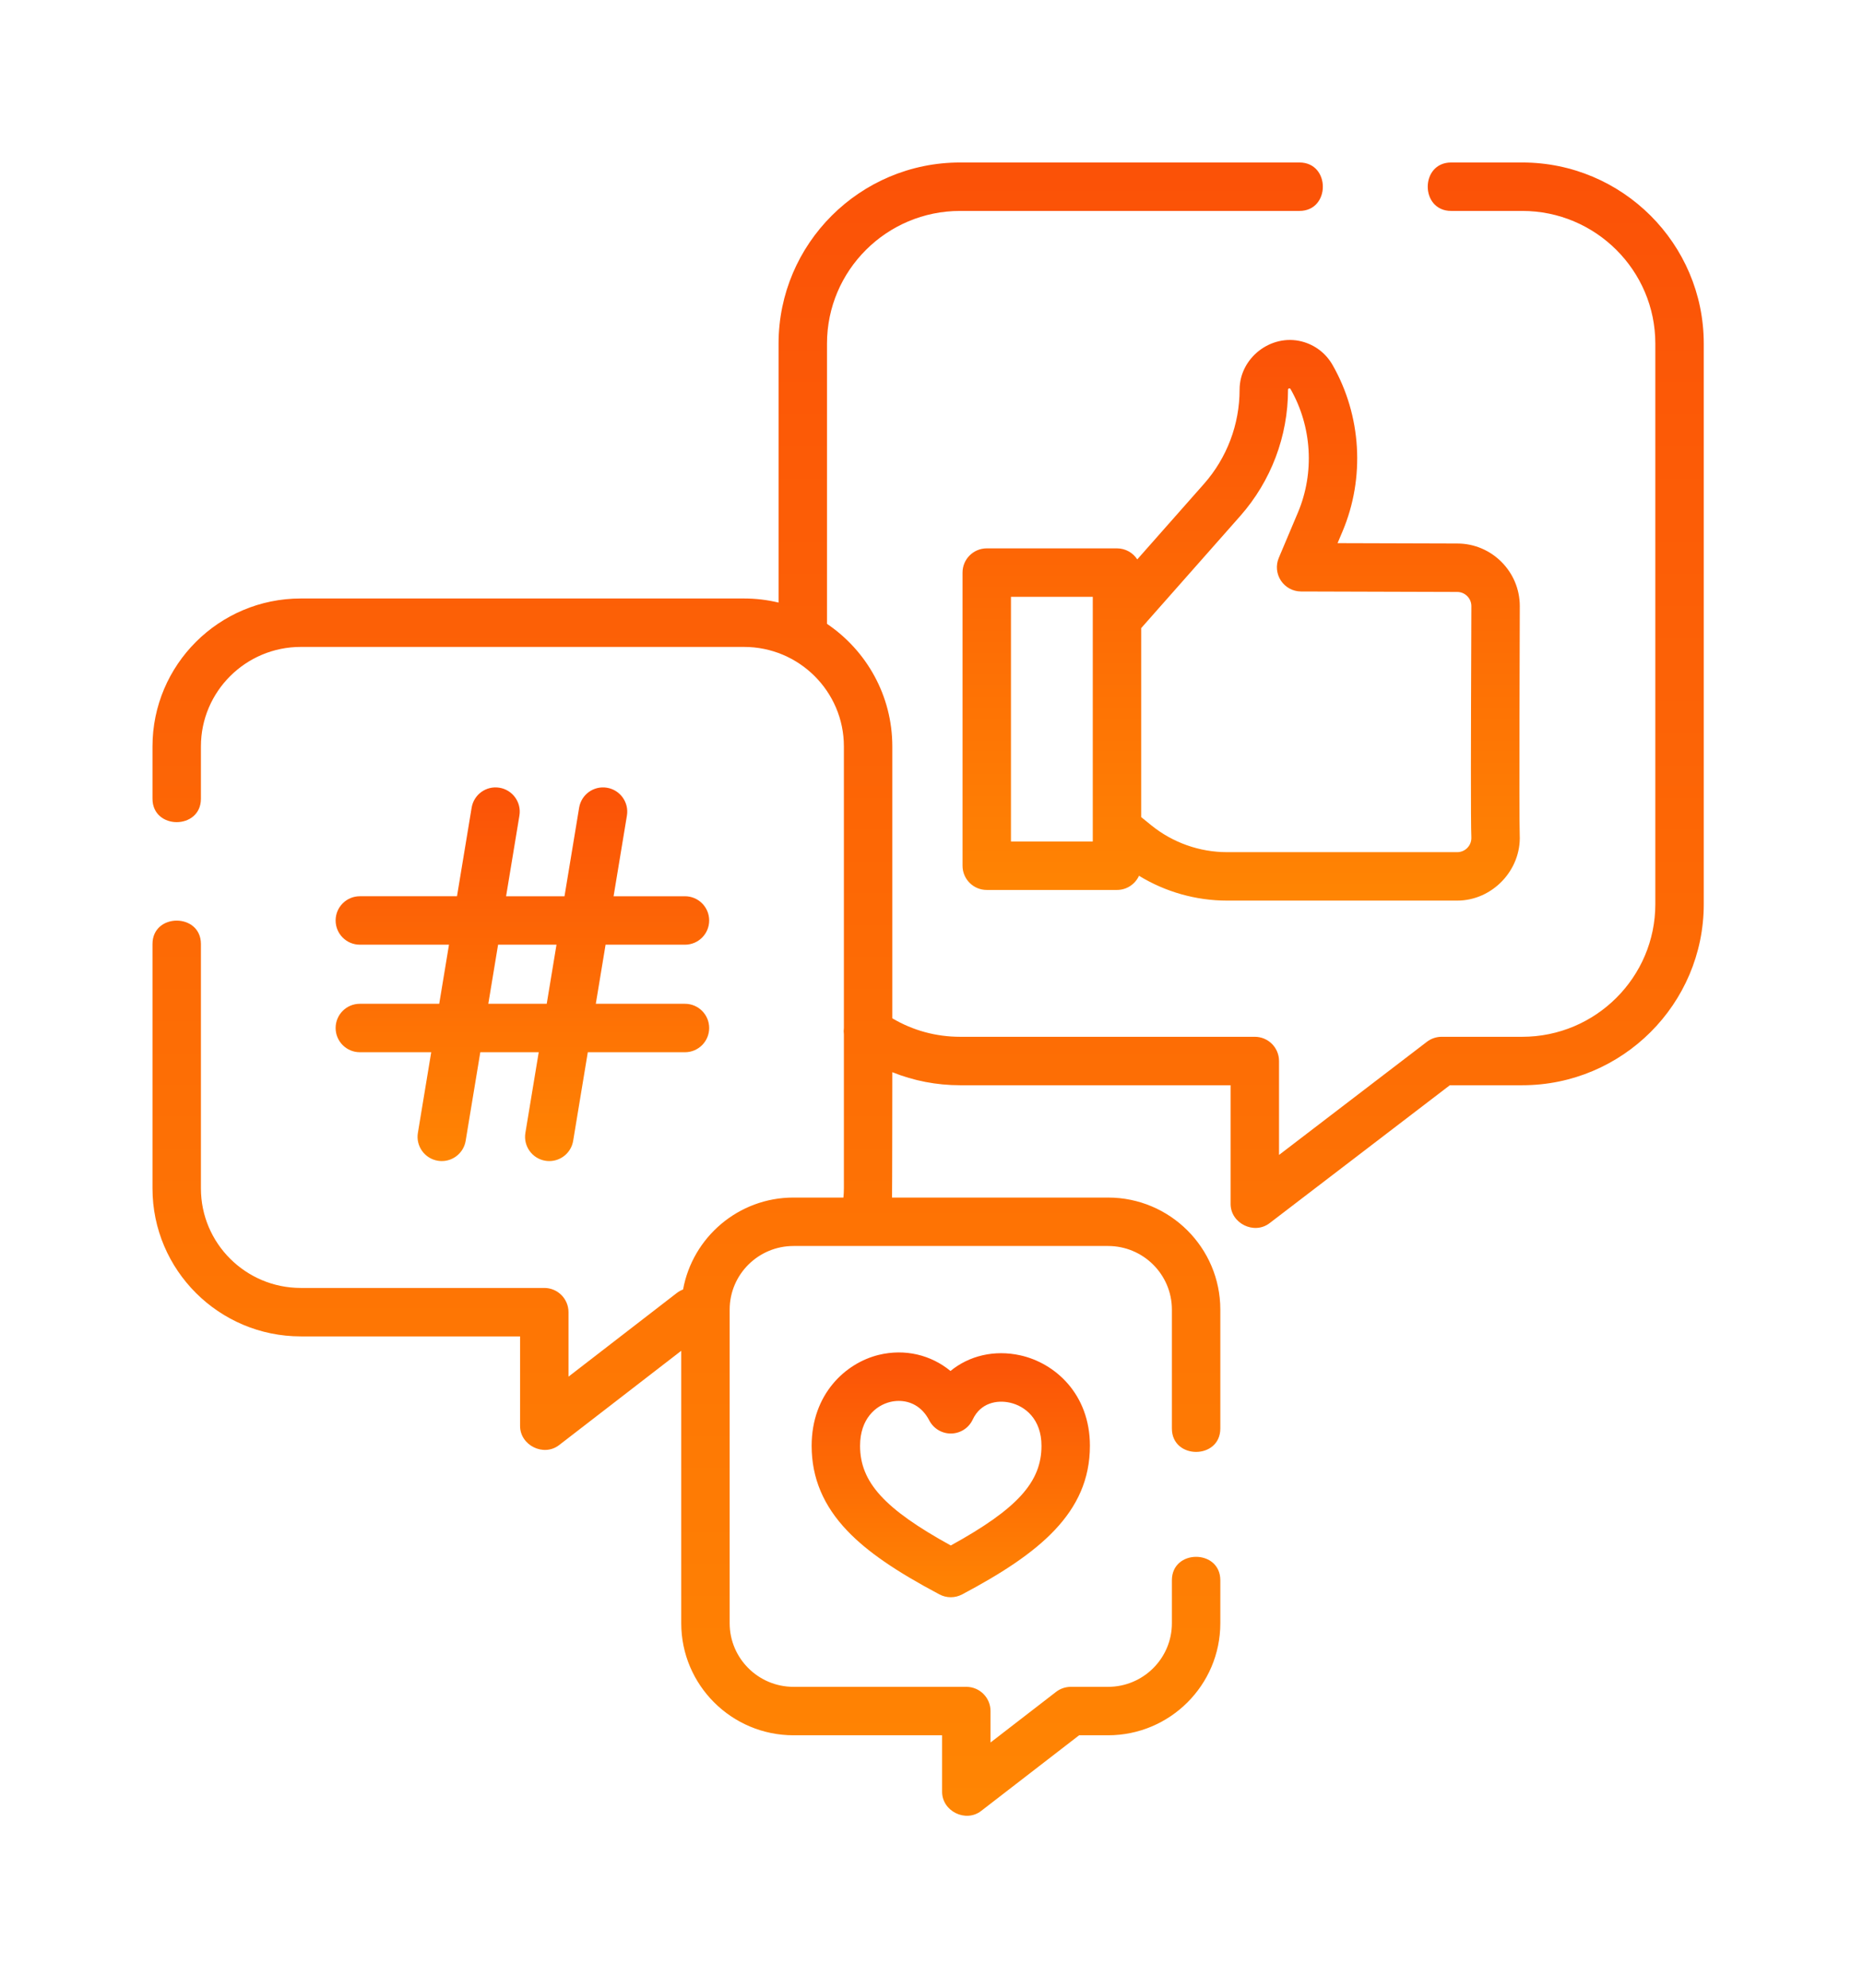 <svg xmlns="http://www.w3.org/2000/svg" xmlns:xlink="http://www.w3.org/1999/xlink" xmlns:serif="http://www.serif.com/" width="100%" height="100%" viewBox="0 0 120 128" xml:space="preserve" style="fill-rule:evenodd;clip-rule:evenodd;stroke-linejoin:round;stroke-miterlimit:2;">    <g transform="matrix(0.684,0,0,0.684,-10.755,0)">        <g transform="matrix(0.304,0,0,0.304,25.301,15.297)">            <path d="M440.037,0L418.023,0C408.347,0 408.347,15.002 418.023,15.002L440.037,15.002C462.77,15.002 481.266,33.431 481.266,56.082L481.266,229.679C481.266,252.331 462.771,270.76 440.037,270.76L415.07,270.76C413.423,270.76 411.822,271.302 410.512,272.303L364.7,307.346L364.7,278.261C364.7,274.119 361.342,270.76 357.199,270.76L265.905,270.76C258.429,270.76 251.244,268.787 244.907,265.035L244.907,180.831C244.907,165.059 236.874,151.124 224.675,142.88L224.675,56.082C224.675,33.431 243.171,15.002 265.905,15.002L371.017,15.002C380.692,15.002 380.692,0 371.017,0L265.905,0C234.899,0 209.673,25.159 209.673,56.082L209.673,136.287C206.239,135.467 202.66,135.02 198.978,135.02L61.662,135.02C36.337,135.02 15.733,155.57 15.733,180.831L15.733,197.028C15.733,206.704 30.735,206.704 30.735,197.028L30.735,180.831C30.735,163.843 44.608,150.022 61.662,150.022L198.979,150.022C216.032,150.022 229.906,163.843 229.906,180.831L229.906,268.022C229.816,268.684 229.82,269.351 229.906,270.008L229.906,317.727C229.906,318.67 229.849,319.609 229.764,320.543L214.295,320.543C197.25,320.543 183.039,332.846 180.093,349.015C179.411,349.272 178.756,349.632 178.149,350.1L144.599,376.004L144.599,356.037C144.599,351.895 141.241,348.536 137.098,348.536L61.662,348.536C44.608,348.536 30.735,334.715 30.735,317.727L30.735,242.035C30.735,232.36 15.733,232.36 15.733,242.035L15.733,317.728C15.733,342.989 36.337,363.54 61.662,363.54L129.598,363.54L129.598,391.274C129.598,397.29 136.904,400.9 141.683,397.211L179.524,367.994L179.524,452.381C179.524,471.509 195.123,487.069 214.296,487.069L260.328,487.069L260.328,504.573C260.328,510.588 267.634,514.201 272.412,510.511L302.773,487.069L311.742,487.069C330.915,487.069 346.514,471.508 346.514,452.381L346.514,439.063C346.514,429.388 331.512,429.388 331.512,439.063L331.512,452.381C331.512,463.237 322.644,472.067 311.742,472.067L300.213,472.067C298.554,472.067 296.942,472.617 295.63,473.63L275.329,489.304L275.329,479.567C275.329,475.425 271.971,472.066 267.828,472.066L214.295,472.066C203.394,472.066 194.525,463.235 194.525,452.38L194.525,355.232C194.525,344.377 203.393,335.546 214.295,335.546L311.742,335.546C322.643,335.546 331.512,344.378 331.512,355.232L331.512,392.057C331.512,401.732 346.514,401.732 346.514,392.057L346.514,355.233C346.514,336.106 330.915,320.545 311.742,320.545L244.822,320.545C244.879,319.608 244.908,281.722 244.908,281.722C251.522,284.381 258.613,285.763 265.906,285.763L349.699,285.763L349.699,322.529C349.699,328.53 356.974,332.144 361.757,328.486L417.611,285.763L440.038,285.763C471.043,285.763 496.269,260.605 496.269,229.68L496.269,56.082C496.268,25.159 471.042,0 440.037,0Z" style="fill:url(#_Linear1);fill-rule:nonzero;"></path>        </g>        <g transform="matrix(0.304,0,0,0.304,25.301,15.297)">            <path d="M371.714,55.42C362.189,52.989 352.484,60.514 352.484,70.355C352.484,81.108 348.565,91.47 341.455,99.528L320.788,122.915C319.45,120.861 317.138,119.502 314.504,119.502L274.159,119.502C270.015,119.502 266.658,122.861 266.658,127.003L266.658,217.781C266.658,221.924 270.015,225.283 274.159,225.283L314.504,225.283C317.536,225.283 320.14,223.481 321.323,220.895C329.492,225.886 338.957,228.584 348.587,228.584L419.89,228.584C430.785,228.584 439.774,219.13 439.262,208.262C439.035,203.449 439.283,138.827 439.283,137.392C439.283,126.698 430.583,117.997 419.912,117.997L382.833,117.886L384.369,114.251C391.385,97.635 390.229,78.368 381.282,62.709C379.194,59.051 375.794,56.463 371.714,55.42C367.631,54.378 375.794,56.463 371.714,55.42C362.19,52.989 375.794,56.463 371.714,55.42ZM307.003,210.28L281.66,210.28L281.66,134.504L307.003,134.504L307.003,210.28ZM419.89,132.998C422.312,132.998 424.282,134.969 424.282,137.391C424.282,138.818 424.267,142.692 424.247,147.943C424.136,176.94 424.062,204.402 424.276,208.966C424.354,210.613 423.553,211.712 423.069,212.22C422.231,213.098 421.102,213.581 419.89,213.581L348.587,213.581C340.088,213.581 331.77,210.635 325.163,205.288L322.006,202.731L322.006,144.192L352.701,109.458C362.235,98.652 367.486,84.765 367.486,70.354C367.486,69.93 368.065,69.82 368.257,70.15C374.9,81.775 375.756,96.078 370.549,108.413L364.629,122.434C363.652,124.747 363.898,127.394 365.281,129.489C366.666,131.583 369.006,132.845 371.516,132.853L419.89,132.998Z" style="fill:url(#_Linear2);fill-rule:nonzero;"></path>        </g>        <g transform="matrix(0.304,0,0,0.304,25.301,15.297)">            <path d="M79.963,260.536C75.819,260.536 72.461,263.894 72.461,268.037C72.461,272.179 75.819,275.538 79.963,275.538L102.074,275.538L97.943,300.52C97.267,304.607 100.033,308.469 104.12,309.145C104.535,309.214 104.946,309.247 105.352,309.247C108.957,309.247 112.136,306.641 112.744,302.968L117.279,275.539L135.375,275.539L131.244,300.521C130.568,304.608 133.334,308.47 137.421,309.146C137.836,309.215 138.247,309.248 138.653,309.248C142.258,309.248 145.437,306.642 146.045,302.969L150.58,275.54L180.677,275.54C184.821,275.54 188.178,272.181 188.178,268.039C188.178,263.896 184.821,260.538 180.677,260.538L153.06,260.538L156.086,242.239L180.677,242.239C184.821,242.239 188.178,238.881 188.178,234.738C188.178,230.595 184.821,227.237 180.677,227.237L158.566,227.237L162.697,202.254C163.373,198.168 160.606,194.306 156.52,193.63C152.428,192.952 148.571,195.72 147.895,199.807L143.361,227.236L125.265,227.236L129.396,202.253C130.072,198.167 127.305,194.305 123.219,193.629C119.122,192.951 115.272,195.719 114.595,199.806L110.06,227.235L79.963,227.235C75.819,227.235 72.461,230.593 72.461,234.736C72.461,238.879 75.819,242.237 79.963,242.237L107.58,242.237L104.554,260.536L79.963,260.536ZM122.786,242.237L140.881,242.237L137.856,260.536L119.76,260.536L122.786,242.237Z" style="fill:url(#_Linear3);fill-rule:nonzero;"></path>        </g>        <g transform="matrix(0.304,0,0,0.304,25.301,15.297)">            <path d="M262.928,374.25C256.871,369.263 248.813,367.296 240.73,369.261C230.371,371.777 219.919,381.46 219.919,397.421C219.919,407.356 223.544,415.979 231.002,423.784C237.094,430.16 245.886,436.223 259.506,443.444C260.605,444.027 261.812,444.318 263.019,444.318C264.226,444.318 265.433,444.027 266.533,443.444C290.294,430.847 306.118,418.2 306.118,397.421C306.118,381.373 295.295,371.789 284.567,369.409C276.508,367.621 268.695,369.519 262.928,374.25ZM291.115,397.421C291.115,408.629 283.681,416.917 263.018,428.292C242.355,416.916 234.92,408.628 234.92,397.421C234.92,389.082 239.749,384.938 244.268,383.839C245.101,383.637 245.994,383.523 246.911,383.523C250.31,383.523 254.048,385.094 256.352,389.561C257.665,392.104 260.32,393.68 263.167,393.621C266.026,393.564 268.606,391.886 269.815,389.293C272.242,384.091 277.347,383.175 281.316,384.057C286.054,385.106 291.115,389.169 291.115,397.421Z" style="fill:url(#_Linear4);fill-rule:nonzero;"></path>        </g>    </g>    <defs>        <linearGradient id="_Linear1" x1="0" y1="0" x2="1" y2="0" gradientUnits="userSpaceOnUse" gradientTransform="matrix(3.1351e-14,512.001,-512.001,3.1351e-14,15.733,0)"><stop offset="0" style="stop-color:rgb(251,82,7);stop-opacity:1"></stop><stop offset="1" style="stop-color:rgb(255,133,3);stop-opacity:1"></stop></linearGradient>        <linearGradient id="_Linear2" x1="0" y1="0" x2="1" y2="0" gradientUnits="userSpaceOnUse" gradientTransform="matrix(1.06573e-14,174.047,-174.047,1.06573e-14,266.658,54.537)"><stop offset="0" style="stop-color:rgb(251,82,7);stop-opacity:1"></stop><stop offset="1" style="stop-color:rgb(255,133,3);stop-opacity:1"></stop></linearGradient>        <linearGradient id="_Linear3" x1="0" y1="0" x2="1" y2="0" gradientUnits="userSpaceOnUse" gradientTransform="matrix(7.08586e-15,115.721,-115.721,7.08586e-15,72.462,193.527)"><stop offset="0" style="stop-color:rgb(251,82,7);stop-opacity:1"></stop><stop offset="1" style="stop-color:rgb(255,133,3);stop-opacity:1"></stop></linearGradient>        <linearGradient id="_Linear4" x1="0" y1="0" x2="1" y2="0" gradientUnits="userSpaceOnUse" gradientTransform="matrix(4.64192e-15,75.808,-75.808,4.64192e-15,219.919,368.51)"><stop offset="0" style="stop-color:rgb(251,82,7);stop-opacity:1"></stop><stop offset="1" style="stop-color:rgb(255,133,3);stop-opacity:1"></stop></linearGradient>    </defs></svg>